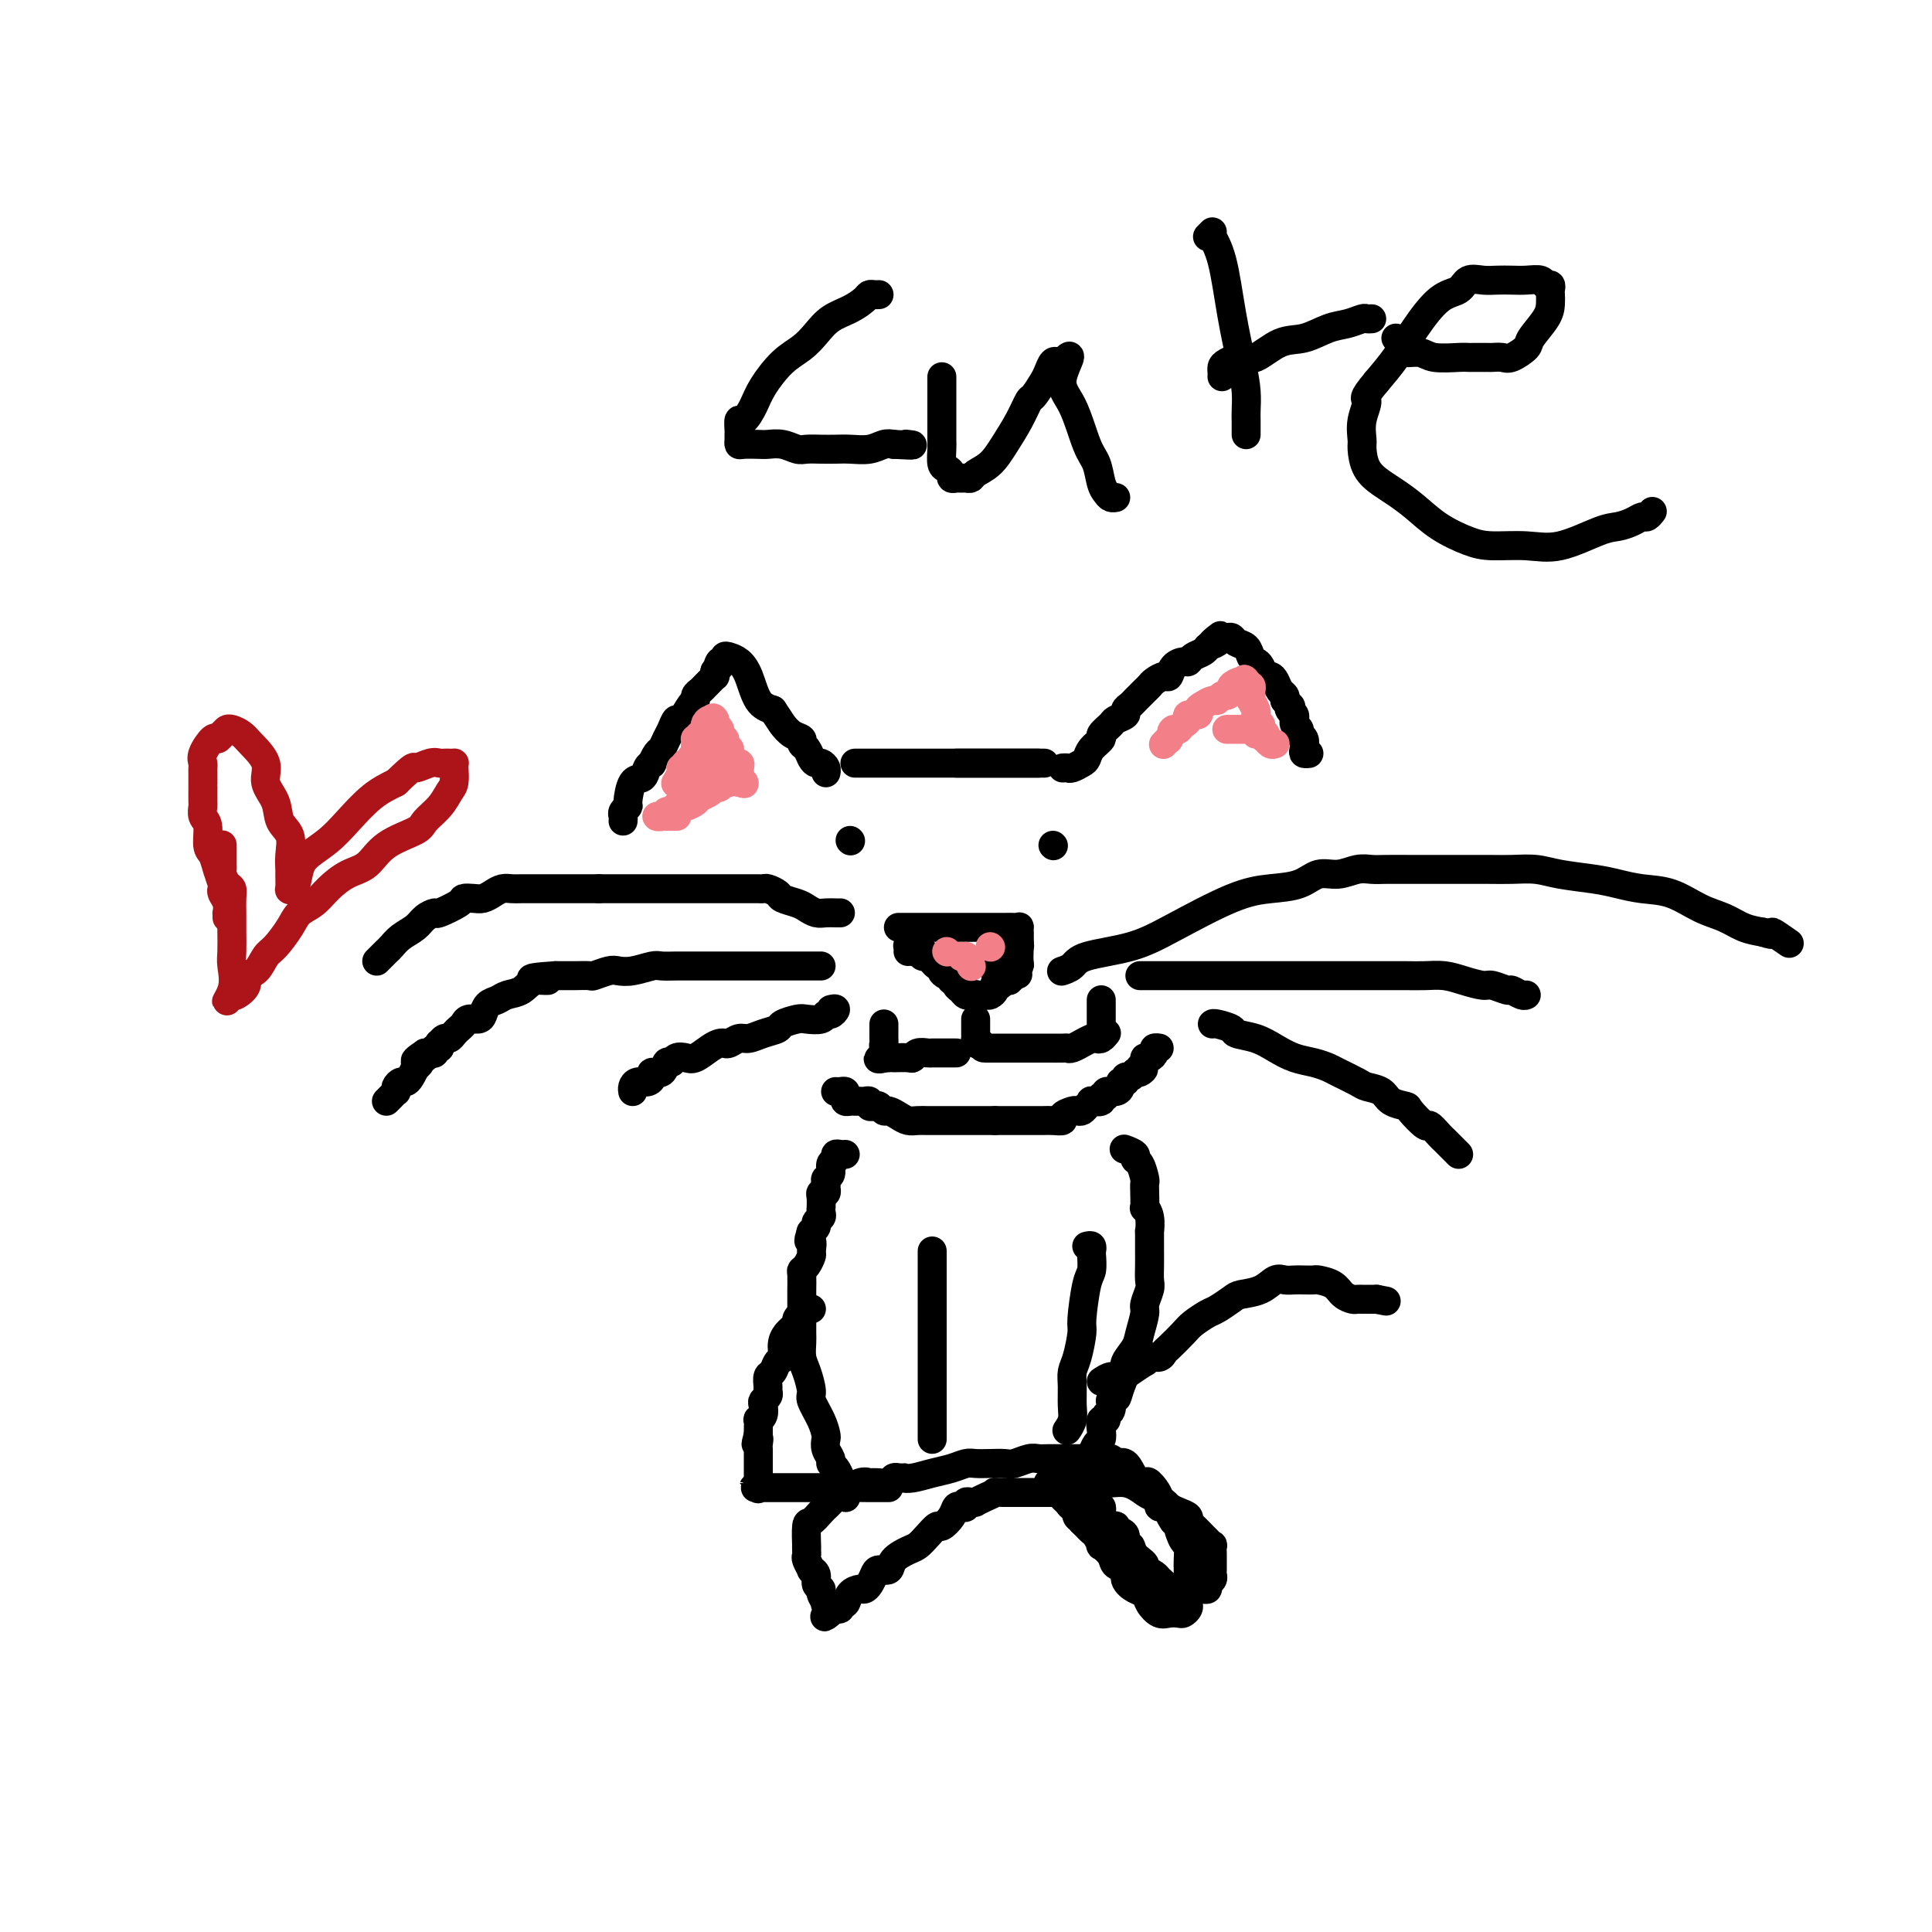 <svg viewBox='0 0 400 400' version='1.1' xmlns='http://www.w3.org/2000/svg' xmlns:xlink='http://www.w3.org/1999/xlink'><g fill='none' stroke='#000000' stroke-width='6' stroke-linecap='round' stroke-linejoin='round'><path d='M129,170c0.031,-0.340 0.063,-0.680 0,-1c-0.063,-0.320 -0.220,-0.620 0,-1c0.220,-0.380 0.818,-0.840 1,-1c0.182,-0.160 -0.052,-0.019 0,-1c0.052,-0.981 0.391,-3.084 1,-4c0.609,-0.916 1.487,-0.645 2,-1c0.513,-0.355 0.662,-1.337 1,-2c0.338,-0.663 0.864,-1.007 1,-1c0.136,0.007 -0.118,0.364 0,0c0.118,-0.364 0.609,-1.451 1,-2c0.391,-0.549 0.681,-0.561 1,-1c0.319,-0.439 0.666,-1.305 1,-2c0.334,-0.695 0.654,-1.219 1,-2c0.346,-0.781 0.719,-1.820 1,-2c0.281,-0.180 0.471,0.499 1,0c0.529,-0.499 1.399,-2.175 2,-3c0.601,-0.825 0.934,-0.798 1,-1c0.066,-0.202 -0.136,-0.632 0,-1c0.136,-0.368 0.611,-0.672 1,-1c0.389,-0.328 0.693,-0.679 1,-1c0.307,-0.321 0.618,-0.612 1,-1c0.382,-0.388 0.833,-0.874 1,-1c0.167,-0.126 0.048,0.107 0,0c-0.048,-0.107 -0.024,-0.553 0,-1'/><path d='M148,139c3.183,-4.957 1.640,-1.851 1,-1c-0.640,0.851 -0.376,-0.555 0,-1c0.376,-0.445 0.863,0.069 1,0c0.137,-0.069 -0.077,-0.723 0,-1c0.077,-0.277 0.446,-0.176 1,0c0.554,0.176 1.293,0.429 2,1c0.707,0.571 1.383,1.461 2,3c0.617,1.539 1.176,3.725 2,5c0.824,1.275 1.912,1.637 3,2'/><path d='M160,147c1.448,2.118 1.568,2.412 2,3c0.432,0.588 1.176,1.471 2,2c0.824,0.529 1.726,0.706 2,1c0.274,0.294 -0.082,0.705 0,1c0.082,0.295 0.600,0.474 1,1c0.400,0.526 0.682,1.398 1,2c0.318,0.602 0.674,0.932 1,1c0.326,0.068 0.624,-0.126 1,0c0.376,0.126 0.832,0.572 1,1c0.168,0.428 0.048,0.836 0,1c-0.048,0.164 -0.024,0.082 0,0'/><path d='M220,159c0.363,-0.025 0.726,-0.051 1,0c0.274,0.051 0.460,0.178 1,0c0.540,-0.178 1.435,-0.663 2,-1c0.565,-0.337 0.799,-0.528 1,-1c0.201,-0.472 0.367,-1.226 1,-2c0.633,-0.774 1.733,-1.569 2,-2c0.267,-0.431 -0.297,-0.497 0,-1c0.297,-0.503 1.456,-1.444 2,-2c0.544,-0.556 0.474,-0.726 1,-1c0.526,-0.274 1.646,-0.651 2,-1c0.354,-0.349 -0.060,-0.671 0,-1c0.060,-0.329 0.594,-0.666 1,-1c0.406,-0.334 0.685,-0.667 1,-1c0.315,-0.333 0.665,-0.668 1,-1c0.335,-0.332 0.653,-0.662 1,-1c0.347,-0.338 0.722,-0.686 1,-1c0.278,-0.314 0.459,-0.596 1,-1c0.541,-0.404 1.440,-0.931 2,-1c0.560,-0.069 0.779,0.318 1,0c0.221,-0.318 0.444,-1.342 1,-2c0.556,-0.658 1.445,-0.950 2,-1c0.555,-0.050 0.778,0.141 1,0c0.222,-0.141 0.444,-0.615 1,-1c0.556,-0.385 1.444,-0.681 2,-1c0.556,-0.319 0.778,-0.659 1,-1'/><path d='M250,134c4.820,-4.111 1.869,-1.887 1,-1c-0.869,0.887 0.343,0.437 1,0c0.657,-0.437 0.757,-0.861 1,-1c0.243,-0.139 0.628,0.008 1,0c0.372,-0.008 0.729,-0.171 1,0c0.271,0.171 0.454,0.674 1,1c0.546,0.326 1.456,0.473 2,1c0.544,0.527 0.723,1.433 1,2c0.277,0.567 0.652,0.795 1,1c0.348,0.205 0.671,0.387 1,1c0.329,0.613 0.666,1.656 1,2c0.334,0.344 0.664,-0.010 1,0c0.336,0.010 0.678,0.384 1,1c0.322,0.616 0.625,1.474 1,2c0.375,0.526 0.821,0.722 1,1c0.179,0.278 0.089,0.639 0,1'/><path d='M266,145c1.790,2.034 1.264,1.119 1,1c-0.264,-0.119 -0.268,0.560 0,1c0.268,0.440 0.808,0.643 1,1c0.192,0.357 0.036,0.869 0,1c-0.036,0.131 0.047,-0.121 0,0c-0.047,0.121 -0.222,0.613 0,1c0.222,0.387 0.843,0.668 1,1c0.157,0.332 -0.150,0.716 0,1c0.150,0.284 0.759,0.468 1,1c0.241,0.532 0.116,1.411 0,2c-0.116,0.589 -0.224,0.889 0,1c0.224,0.111 0.778,0.032 1,0c0.222,-0.032 0.111,-0.016 0,0'/><path d='M220,201c-0.195,0.063 -0.390,0.127 0,0c0.390,-0.127 1.365,-0.443 2,-1c0.635,-0.557 0.930,-1.354 3,-2c2.070,-0.646 5.915,-1.141 9,-2c3.085,-0.859 5.409,-2.080 9,-4c3.591,-1.920 8.448,-4.538 12,-6c3.552,-1.462 5.798,-1.769 8,-2c2.202,-0.231 4.361,-0.388 6,-1c1.639,-0.612 2.758,-1.681 4,-2c1.242,-0.319 2.606,0.111 4,0c1.394,-0.111 2.817,-0.762 4,-1c1.183,-0.238 2.126,-0.064 3,0c0.874,0.064 1.678,0.017 3,0c1.322,-0.017 3.160,-0.004 5,0c1.840,0.004 3.682,0.000 5,0c1.318,-0.000 2.114,0.003 4,0c1.886,-0.003 4.864,-0.012 7,0c2.136,0.012 3.431,0.044 5,0c1.569,-0.044 3.411,-0.166 5,0c1.589,0.166 2.923,0.620 5,1c2.077,0.380 4.897,0.686 7,1c2.103,0.314 3.490,0.636 5,1c1.510,0.364 3.145,0.770 5,1c1.855,0.230 3.931,0.285 6,1c2.069,0.715 4.132,2.088 6,3c1.868,0.912 3.541,1.361 5,2c1.459,0.639 2.702,1.468 4,2c1.298,0.532 2.649,0.766 4,1'/><path d='M365,193c3.214,1.119 1.750,-0.083 2,0c0.250,0.083 2.214,1.452 3,2c0.786,0.548 0.393,0.274 0,0'/><path d='M236,202c0.556,0.000 1.113,0.000 2,0c0.887,-0.000 2.105,-0.000 3,0c0.895,0.000 1.467,0.000 3,0c1.533,-0.000 4.026,-0.000 6,0c1.974,0.000 3.428,0.000 5,0c1.572,-0.000 3.263,-0.000 5,0c1.737,0.000 3.520,0.000 6,0c2.480,-0.000 5.657,-0.000 8,0c2.343,0.000 3.851,0.000 5,0c1.149,-0.000 1.938,-0.001 3,0c1.062,0.001 2.397,0.003 4,0c1.603,-0.003 3.473,-0.011 5,0c1.527,0.011 2.711,0.040 4,0c1.289,-0.040 2.682,-0.150 4,0c1.318,0.150 2.562,0.561 4,1c1.438,0.439 3.071,0.906 4,1c0.929,0.094 1.153,-0.185 2,0c0.847,0.185 2.318,0.834 3,1c0.682,0.166 0.574,-0.151 1,0c0.426,0.151 1.384,0.772 2,1c0.616,0.228 0.890,0.065 1,0c0.110,-0.065 0.055,-0.033 0,0'/><path d='M251,212c0.088,-0.088 0.175,-0.175 1,0c0.825,0.175 2.387,0.614 3,1c0.613,0.386 0.278,0.719 1,1c0.722,0.281 2.501,0.509 4,1c1.499,0.491 2.717,1.244 4,2c1.283,0.756 2.631,1.516 4,2c1.369,0.484 2.760,0.693 4,1c1.240,0.307 2.328,0.711 3,1c0.672,0.289 0.927,0.462 2,1c1.073,0.538 2.964,1.440 4,2c1.036,0.560 1.217,0.778 2,1c0.783,0.222 2.168,0.450 3,1c0.832,0.550 1.111,1.424 2,2c0.889,0.576 2.389,0.855 3,1c0.611,0.145 0.335,0.157 1,1c0.665,0.843 2.272,2.516 3,3c0.728,0.484 0.576,-0.221 1,0c0.424,0.221 1.424,1.369 2,2c0.576,0.631 0.729,0.744 1,1c0.271,0.256 0.660,0.656 1,1c0.340,0.344 0.630,0.631 1,1c0.370,0.369 0.820,0.820 1,1c0.180,0.180 0.090,0.090 0,0'/><path d='M174,189c-0.243,0.006 -0.487,0.013 -1,0c-0.513,-0.013 -1.297,-0.045 -2,0c-0.703,0.045 -1.325,0.167 -2,0c-0.675,-0.167 -1.403,-0.623 -2,-1c-0.597,-0.377 -1.063,-0.675 -2,-1c-0.937,-0.325 -2.345,-0.675 -3,-1c-0.655,-0.325 -0.557,-0.623 -1,-1c-0.443,-0.377 -1.428,-0.833 -2,-1c-0.572,-0.167 -0.730,-0.045 -1,0c-0.270,0.045 -0.653,0.012 -1,0c-0.347,-0.012 -0.659,-0.003 -1,0c-0.341,0.003 -0.711,0.001 -1,0c-0.289,-0.001 -0.496,-0.000 -1,0c-0.504,0.000 -1.306,0.000 -2,0c-0.694,-0.000 -1.282,-0.000 -2,0c-0.718,0.000 -1.567,0.000 -2,0c-0.433,-0.000 -0.450,-0.000 -1,0c-0.550,0.000 -1.635,0.000 -3,0c-1.365,-0.000 -3.011,-0.000 -4,0c-0.989,0.000 -1.320,0.000 -2,0c-0.680,-0.000 -1.708,-0.000 -3,0c-1.292,0.000 -2.848,0.000 -4,0c-1.152,-0.000 -1.901,-0.000 -3,0c-1.099,0.000 -2.550,0.000 -4,0'/><path d='M124,184c-5.877,0.000 -3.068,0.000 -3,0c0.068,-0.000 -2.604,-0.000 -4,0c-1.396,0.000 -1.515,0.000 -2,0c-0.485,-0.000 -1.337,-0.001 -2,0c-0.663,0.001 -1.136,0.003 -2,0c-0.864,-0.003 -2.118,-0.011 -3,0c-0.882,0.011 -1.391,0.042 -2,0c-0.609,-0.042 -1.320,-0.155 -2,0c-0.680,0.155 -1.331,0.579 -2,1c-0.669,0.421 -1.357,0.838 -2,1c-0.643,0.162 -1.243,0.067 -2,0c-0.757,-0.067 -1.673,-0.107 -2,0c-0.327,0.107 -0.064,0.360 -1,1c-0.936,0.640 -3.069,1.666 -4,2c-0.931,0.334 -0.659,-0.023 -1,0c-0.341,0.023 -1.296,0.426 -2,1c-0.704,0.574 -1.158,1.319 -2,2c-0.842,0.681 -2.072,1.296 -3,2c-0.928,0.704 -1.555,1.495 -2,2c-0.445,0.505 -0.707,0.723 -1,1c-0.293,0.277 -0.617,0.613 -1,1c-0.383,0.387 -0.824,0.825 -1,1c-0.176,0.175 -0.088,0.088 0,0'/><path d='M170,200c-0.326,-0.000 -0.653,-0.000 -1,0c-0.347,0.000 -0.716,0.000 -1,0c-0.284,-0.000 -0.484,-0.000 -1,0c-0.516,0.000 -1.350,0.000 -2,0c-0.650,-0.000 -1.117,-0.000 -2,0c-0.883,0.000 -2.182,0.000 -3,0c-0.818,-0.000 -1.156,-0.000 -2,0c-0.844,0.000 -2.194,0.000 -3,0c-0.806,-0.000 -1.068,-0.000 -2,0c-0.932,0.000 -2.533,0.000 -4,0c-1.467,-0.000 -2.800,-0.001 -4,0c-1.200,0.001 -2.267,0.004 -3,0c-0.733,-0.004 -1.131,-0.015 -2,0c-0.869,0.015 -2.209,0.056 -3,0c-0.791,-0.056 -1.032,-0.207 -2,0c-0.968,0.207 -2.663,0.774 -4,1c-1.337,0.226 -2.315,0.113 -3,0c-0.685,-0.113 -1.075,-0.226 -2,0c-0.925,0.226 -2.383,0.793 -3,1c-0.617,0.207 -0.392,0.056 -1,0c-0.608,-0.056 -2.048,-0.015 -3,0c-0.952,0.015 -1.415,0.004 -2,0c-0.585,-0.004 -1.293,-0.002 -2,0'/><path d='M115,202c-8.878,0.565 -3.572,0.978 -2,1c1.572,0.022 -0.591,-0.346 -2,0c-1.409,0.346 -2.066,1.406 -3,2c-0.934,0.594 -2.147,0.724 -3,1c-0.853,0.276 -1.346,0.700 -2,1c-0.654,0.300 -1.471,0.476 -2,1c-0.529,0.524 -0.772,1.397 -1,2c-0.228,0.603 -0.442,0.935 -1,1c-0.558,0.065 -1.459,-0.136 -2,0c-0.541,0.136 -0.722,0.610 -1,1c-0.278,0.390 -0.653,0.697 -1,1c-0.347,0.303 -0.668,0.602 -1,1c-0.332,0.398 -0.676,0.895 -1,1c-0.324,0.105 -0.627,-0.183 -1,0c-0.373,0.183 -0.817,0.837 -1,1c-0.183,0.163 -0.104,-0.167 0,0c0.104,0.167 0.235,0.829 0,1c-0.235,0.171 -0.836,-0.150 -1,0c-0.164,0.150 0.110,0.771 0,1c-0.110,0.229 -0.603,0.065 -1,0c-0.397,-0.065 -0.699,-0.033 -1,0'/><path d='M88,218c-4.112,2.713 -0.891,1.496 0,1c0.891,-0.496 -0.549,-0.270 -1,0c-0.451,0.270 0.086,0.584 0,1c-0.086,0.416 -0.796,0.934 -1,1c-0.204,0.066 0.099,-0.319 0,0c-0.099,0.319 -0.601,1.343 -1,2c-0.399,0.657 -0.695,0.946 -1,1c-0.305,0.054 -0.621,-0.126 -1,0c-0.379,0.126 -0.823,0.559 -1,1c-0.177,0.441 -0.086,0.889 0,1c0.086,0.111 0.167,-0.115 0,0c-0.167,0.115 -0.584,0.569 -1,1c-0.416,0.431 -0.833,0.837 -1,1c-0.167,0.163 -0.083,0.081 0,0'/><path d='M172,209c0.508,-0.121 1.016,-0.243 1,0c-0.016,0.243 -0.555,0.849 -1,1c-0.445,0.151 -0.796,-0.153 -1,0c-0.204,0.153 -0.263,0.762 -1,1c-0.737,0.238 -2.154,0.105 -3,0c-0.846,-0.105 -1.122,-0.182 -2,0c-0.878,0.182 -2.356,0.622 -3,1c-0.644,0.378 -0.452,0.693 -1,1c-0.548,0.307 -1.835,0.604 -3,1c-1.165,0.396 -2.210,0.890 -3,1c-0.790,0.110 -1.327,-0.165 -2,0c-0.673,0.165 -1.482,0.770 -2,1c-0.518,0.230 -0.743,0.086 -1,0c-0.257,-0.086 -0.545,-0.115 -1,0c-0.455,0.115 -1.077,0.375 -2,1c-0.923,0.625 -2.145,1.615 -3,2c-0.855,0.385 -1.341,0.163 -2,0c-0.659,-0.163 -1.491,-0.269 -2,0c-0.509,0.269 -0.696,0.912 -1,1c-0.304,0.088 -0.724,-0.379 -1,0c-0.276,0.379 -0.406,1.603 -1,2c-0.594,0.397 -1.651,-0.035 -2,0c-0.349,0.035 0.012,0.535 0,1c-0.012,0.465 -0.395,0.895 -1,1c-0.605,0.105 -1.430,-0.116 -2,0c-0.570,0.116 -0.884,0.570 -1,1c-0.116,0.430 -0.033,0.837 0,1c0.033,0.163 0.017,0.081 0,0'/><path d='M186,192c0.331,-0.000 0.662,-0.000 1,0c0.338,0.000 0.683,0.000 1,0c0.317,-0.000 0.605,-0.000 1,0c0.395,0.000 0.897,0.000 2,0c1.103,-0.000 2.805,-0.000 4,0c1.195,0.000 1.881,0.000 3,0c1.119,-0.000 2.671,-0.000 4,0c1.329,0.000 2.437,0.000 3,0c0.563,-0.000 0.582,-0.001 1,0c0.418,0.001 1.236,0.004 2,0c0.764,-0.004 1.473,-0.016 2,0c0.527,0.016 0.873,0.060 1,0c0.127,-0.060 0.034,-0.223 0,0c-0.034,0.223 -0.009,0.833 0,1c0.009,0.167 0.002,-0.109 0,0c-0.002,0.109 -0.001,0.603 0,1c0.001,0.397 0.000,0.699 0,1'/><path d='M211,195c0.064,0.708 0.223,0.977 0,1c-0.223,0.023 -0.830,-0.201 -1,0c-0.170,0.201 0.095,0.827 0,1c-0.095,0.173 -0.551,-0.108 -1,0c-0.449,0.108 -0.891,0.603 -1,1c-0.109,0.397 0.114,0.695 0,1c-0.114,0.305 -0.567,0.618 -1,1c-0.433,0.382 -0.847,0.834 -1,1c-0.153,0.166 -0.044,0.048 0,0c0.044,-0.048 0.022,-0.024 0,0'/><path d='M188,197c0.024,-0.392 0.049,-0.784 0,-1c-0.049,-0.216 -0.171,-0.255 0,0c0.171,0.255 0.633,0.804 1,1c0.367,0.196 0.637,0.037 1,0c0.363,-0.037 0.819,0.047 1,0c0.181,-0.047 0.086,-0.224 0,0c-0.086,0.224 -0.164,0.848 0,1c0.164,0.152 0.569,-0.169 1,0c0.431,0.169 0.889,0.829 1,1c0.111,0.171 -0.124,-0.146 0,0c0.124,0.146 0.607,0.756 1,1c0.393,0.244 0.697,0.122 1,0'/><path d='M195,200c1.038,0.631 0.134,0.709 0,1c-0.134,0.291 0.504,0.795 1,1c0.496,0.205 0.850,0.110 1,0c0.150,-0.110 0.096,-0.237 0,0c-0.096,0.237 -0.233,0.838 0,1c0.233,0.162 0.837,-0.114 1,0c0.163,0.114 -0.114,0.619 0,1c0.114,0.381 0.618,0.638 1,1c0.382,0.362 0.641,0.828 1,1c0.359,0.172 0.817,0.049 1,0c0.183,-0.049 0.092,-0.025 0,0'/><path d='M201,206c1.167,0.928 1.086,0.250 1,0c-0.086,-0.250 -0.177,-0.070 0,0c0.177,0.070 0.622,0.029 1,0c0.378,-0.029 0.689,-0.047 1,0c0.311,0.047 0.622,0.157 1,0c0.378,-0.157 0.822,-0.582 1,-1c0.178,-0.418 0.090,-0.829 0,-1c-0.090,-0.171 -0.183,-0.102 0,0c0.183,0.102 0.640,0.237 1,0c0.360,-0.237 0.622,-0.847 1,-1c0.378,-0.153 0.871,0.151 1,0c0.129,-0.151 -0.106,-0.757 0,-1c0.106,-0.243 0.553,-0.121 1,0'/><path d='M210,202c1.409,-0.572 0.430,-0.003 0,0c-0.430,0.003 -0.311,-0.560 0,-1c0.311,-0.440 0.815,-0.758 1,-1c0.185,-0.242 0.049,-0.407 0,-1c-0.049,-0.593 -0.013,-1.612 0,-2c0.013,-0.388 0.004,-0.145 0,0c-0.004,0.145 -0.001,0.193 0,0c0.001,-0.193 0.000,-0.626 0,-1c-0.000,-0.374 -0.000,-0.688 0,-1c0.000,-0.312 0.000,-0.623 0,-1c-0.000,-0.377 -0.000,-0.822 0,-1c0.000,-0.178 0.000,-0.089 0,0'/><path d='M198,158c0.374,0.000 0.748,0.000 1,0c0.252,0.000 0.382,0.000 1,0c0.618,0.000 1.725,0.000 2,0c0.275,0.000 -0.281,0.000 0,0c0.281,0.000 1.399,0.000 2,0c0.601,0.000 0.686,0.000 1,0c0.314,0.000 0.858,0.000 1,0c0.142,0.000 -0.117,0.000 0,0c0.117,0.000 0.609,0.000 1,0c0.391,0.000 0.682,0.000 1,0c0.318,-0.000 0.663,0.000 1,0c0.337,0.000 0.668,0.000 1,0c0.332,0.000 0.667,0.000 1,0c0.333,0.000 0.664,0.000 1,0c0.336,0.000 0.679,0.000 1,0c0.321,0.000 0.622,-0.000 1,0c0.378,0.000 0.832,0.000 1,0c0.168,0.000 0.048,-0.000 0,0c-0.048,0.000 -0.024,0.000 0,0'/><path d='M215,158c2.596,0.000 0.587,0.000 -1,0c-1.587,0.000 -2.750,0.000 -4,0c-1.250,0.000 -2.585,0.000 -4,0c-1.415,0.000 -2.911,0.000 -4,0c-1.089,0.000 -1.772,0.000 -3,0c-1.228,0.000 -3.000,0.000 -4,0c-1.000,0.000 -1.226,0.000 -2,0c-0.774,0.000 -2.094,0.000 -3,0c-0.906,0.000 -1.397,0.000 -2,0c-0.603,-0.000 -1.317,0.000 -2,0c-0.683,0.000 -1.336,0.000 -2,0c-0.664,0.000 -1.341,0.000 -2,0c-0.659,0.000 -1.300,0.000 -2,0c-0.700,0.000 -1.458,0.000 -2,0c-0.542,0.000 -0.869,-0.000 -1,0c-0.131,0.000 -0.065,0.000 0,0'/><path d='M176,174c0.000,0.000 0.100,0.100 0.1,0.1'/><path d='M218,175c0.000,0.000 0.100,0.100 0.1,0.1'/><path d='M173,226c0.311,0.022 0.622,0.044 1,0c0.378,-0.044 0.822,-0.155 1,0c0.178,0.155 0.089,0.577 0,1c-0.089,0.423 -0.179,0.846 0,1c0.179,0.154 0.626,0.040 1,0c0.374,-0.040 0.674,-0.007 1,0c0.326,0.007 0.679,-0.012 1,0c0.321,0.012 0.611,0.055 1,0c0.389,-0.055 0.878,-0.207 1,0c0.122,0.207 -0.123,0.773 0,1c0.123,0.227 0.613,0.116 1,0c0.387,-0.116 0.670,-0.238 1,0c0.330,0.238 0.707,0.834 1,1c0.293,0.166 0.502,-0.099 1,0c0.498,0.099 1.285,0.562 2,1c0.715,0.438 1.356,0.849 2,1c0.644,0.151 1.289,0.040 2,0c0.711,-0.040 1.486,-0.011 2,0c0.514,0.011 0.767,0.003 1,0c0.233,-0.003 0.447,-0.001 1,0c0.553,0.001 1.444,0.000 2,0c0.556,-0.000 0.777,-0.000 1,0c0.223,0.000 0.448,0.000 1,0c0.552,-0.000 1.430,-0.000 2,0c0.570,0.000 0.832,0.000 1,0c0.168,-0.000 0.241,-0.000 1,0c0.759,0.000 2.204,0.000 3,0c0.796,-0.000 0.942,-0.000 1,0c0.058,0.000 0.029,0.000 0,0'/><path d='M206,232c2.958,0.000 1.352,0.000 1,0c-0.352,-0.000 0.549,-0.000 1,0c0.451,0.000 0.453,0.000 1,0c0.547,-0.000 1.638,-0.000 2,0c0.362,0.000 -0.006,0.000 0,0c0.006,-0.000 0.385,-0.000 1,0c0.615,0.000 1.465,0.001 2,0c0.535,-0.001 0.754,-0.003 1,0c0.246,0.003 0.517,0.011 1,0c0.483,-0.011 1.176,-0.042 2,0c0.824,0.042 1.779,0.156 2,0c0.221,-0.156 -0.292,-0.580 0,-1c0.292,-0.420 1.389,-0.834 2,-1c0.611,-0.166 0.736,-0.083 1,0c0.264,0.083 0.667,0.167 1,0c0.333,-0.167 0.596,-0.585 1,-1c0.404,-0.415 0.950,-0.828 1,-1c0.050,-0.172 -0.395,-0.103 0,0c0.395,0.103 1.629,0.238 2,0c0.371,-0.238 -0.121,-0.851 0,-1c0.121,-0.149 0.854,0.166 1,0c0.146,-0.166 -0.297,-0.814 0,-1c0.297,-0.186 1.333,0.090 2,0c0.667,-0.090 0.966,-0.545 1,-1c0.034,-0.455 -0.198,-0.909 0,-1c0.198,-0.091 0.826,0.182 1,0c0.174,-0.182 -0.107,-0.818 0,-1c0.107,-0.182 0.602,0.091 1,0c0.398,-0.091 0.699,-0.545 1,-1'/><path d='M235,222c2.874,-1.498 1.557,-0.243 1,0c-0.557,0.243 -0.356,-0.526 0,-1c0.356,-0.474 0.865,-0.653 1,-1c0.135,-0.347 -0.104,-0.864 0,-1c0.104,-0.136 0.550,0.107 1,0c0.450,-0.107 0.904,-0.565 1,-1c0.096,-0.435 -0.167,-0.848 0,-1c0.167,-0.152 0.762,-0.043 1,0c0.238,0.043 0.119,0.022 0,0'/></g>
<g fill='none' stroke='#F37F89' stroke-width='6' stroke-linecap='round' stroke-linejoin='round'><path d='M201,200c0.000,0.000 0.100,0.100 0.1,0.1'/><path d='M200,198c0.000,0.000 0.100,0.100 0.1,0.1'/><path d='M205,196c0.000,0.000 0.100,0.100 0.1,0.1'/><path d='M196,197c0.000,0.000 0.100,0.100 0.1,0.1'/><path d='M199,198c0.000,0.000 0.100,0.100 0.1,0.1'/><path d='M264,154c-0.312,0.120 -0.623,0.240 -1,0c-0.377,-0.240 -0.818,-0.839 -1,-1c-0.182,-0.161 -0.105,0.116 0,0c0.105,-0.116 0.238,-0.623 0,-1c-0.238,-0.377 -0.848,-0.622 -1,-1c-0.152,-0.378 0.155,-0.889 0,-1c-0.155,-0.111 -0.773,0.179 -1,0c-0.227,-0.179 -0.065,-0.826 0,-1c0.065,-0.174 0.031,0.126 0,0c-0.031,-0.126 -0.061,-0.678 0,-1c0.061,-0.322 0.212,-0.415 0,-1c-0.212,-0.585 -0.788,-1.663 -1,-2c-0.212,-0.337 -0.060,0.067 0,0c0.060,-0.067 0.026,-0.606 0,-1c-0.026,-0.394 -0.046,-0.645 0,-1c0.046,-0.355 0.156,-0.816 0,-1c-0.156,-0.184 -0.578,-0.092 -1,0'/><path d='M258,142c-0.901,-2.070 -0.153,-1.244 0,-1c0.153,0.244 -0.287,-0.093 -1,0c-0.713,0.093 -1.697,0.617 -2,1c-0.303,0.383 0.074,0.623 0,1c-0.074,0.377 -0.601,0.889 -1,1c-0.399,0.111 -0.672,-0.178 -1,0c-0.328,0.178 -0.713,0.822 -1,1c-0.287,0.178 -0.477,-0.111 -1,0c-0.523,0.111 -1.379,0.621 -2,1c-0.621,0.379 -1.006,0.626 -1,1c0.006,0.374 0.405,0.874 0,1c-0.405,0.126 -1.614,-0.121 -2,0c-0.386,0.121 0.050,0.609 0,1c-0.050,0.391 -0.586,0.683 -1,1c-0.414,0.317 -0.707,0.658 -1,1'/><path d='M244,151c-2.327,1.267 -1.146,-0.067 -1,0c0.146,0.067 -0.744,1.533 -1,2c-0.256,0.467 0.124,-0.067 0,0c-0.124,0.067 -0.750,0.733 -1,1c-0.250,0.267 -0.125,0.133 0,0'/><path d='M260,152c0.089,-0.423 0.179,-0.845 0,-1c-0.179,-0.155 -0.626,-0.041 -1,0c-0.374,0.041 -0.673,0.011 -1,0c-0.327,-0.011 -0.680,-0.003 -1,0c-0.320,0.003 -0.608,0.001 -1,0c-0.392,-0.001 -0.889,-0.000 -1,0c-0.111,0.000 0.162,0.000 0,0c-0.162,-0.000 -0.761,-0.000 -1,0c-0.239,0.000 -0.120,0.000 0,0'/><path d='M145,159c-0.119,-0.406 -0.238,-0.812 0,-1c0.238,-0.188 0.835,-0.159 1,0c0.165,0.159 -0.100,0.449 0,0c0.100,-0.449 0.566,-1.638 1,-2c0.434,-0.362 0.837,0.102 1,0c0.163,-0.102 0.085,-0.771 0,-1c-0.085,-0.229 -0.178,-0.020 0,0c0.178,0.020 0.626,-0.150 1,0c0.374,0.150 0.675,0.621 1,1c0.325,0.379 0.675,0.666 1,1c0.325,0.334 0.627,0.717 1,1c0.373,0.283 0.818,0.468 1,1c0.182,0.532 0.100,1.411 0,2c-0.100,0.589 -0.219,0.889 0,1c0.219,0.111 0.777,0.032 1,0c0.223,-0.032 0.112,-0.016 0,0'/><path d='M154,162c0.393,0.766 -0.625,-0.321 -1,-1c-0.375,-0.679 -0.108,-0.952 0,-1c0.108,-0.048 0.057,0.128 0,0c-0.057,-0.128 -0.121,-0.559 0,-1c0.121,-0.441 0.426,-0.893 0,-1c-0.426,-0.107 -1.582,0.130 -2,0c-0.418,-0.130 -0.098,-0.626 0,-1c0.098,-0.374 -0.025,-0.626 0,-1c0.025,-0.374 0.199,-0.871 0,-1c-0.199,-0.129 -0.771,0.110 -1,0c-0.229,-0.110 -0.114,-0.568 0,-1c0.114,-0.432 0.228,-0.836 0,-1c-0.228,-0.164 -0.797,-0.086 -1,0c-0.203,0.086 -0.041,0.181 0,0c0.041,-0.181 -0.041,-0.636 0,-1c0.041,-0.364 0.203,-0.636 0,-1c-0.203,-0.364 -0.772,-0.818 -1,-1c-0.228,-0.182 -0.114,-0.091 0,0'/><path d='M148,150c-0.885,-2.070 -0.096,-1.246 0,-1c0.096,0.246 -0.500,-0.088 -1,0c-0.500,0.088 -0.905,0.597 -1,1c-0.095,0.403 0.118,0.699 0,1c-0.118,0.301 -0.568,0.605 -1,1c-0.432,0.395 -0.847,0.879 -1,1c-0.153,0.121 -0.045,-0.123 0,0c0.045,0.123 0.027,0.611 0,1c-0.027,0.389 -0.062,0.679 0,1c0.062,0.321 0.223,0.674 0,1c-0.223,0.326 -0.829,0.626 -1,1c-0.171,0.374 0.094,0.821 0,1c-0.094,0.179 -0.547,0.089 -1,0'/><path d='M142,158c-1.171,1.435 -1.097,1.024 -1,1c0.097,-0.024 0.219,0.340 0,1c-0.219,0.660 -0.777,1.617 -1,2c-0.223,0.383 -0.112,0.191 0,0'/><path d='M140,162c-0.132,0.619 0.539,0.166 1,0c0.461,-0.166 0.714,-0.044 1,0c0.286,0.044 0.605,0.012 1,0c0.395,-0.012 0.865,-0.003 1,0c0.135,0.003 -0.066,0.001 0,0c0.066,-0.001 0.398,-0.000 1,0c0.602,0.000 1.472,0.000 2,0c0.528,-0.000 0.713,-0.001 1,0c0.287,0.001 0.677,0.004 1,0c0.323,-0.004 0.580,-0.015 1,0c0.420,0.015 1.003,0.056 1,0c-0.003,-0.056 -0.591,-0.208 -1,0c-0.409,0.208 -0.637,0.777 -1,1c-0.363,0.223 -0.860,0.101 -1,0c-0.140,-0.101 0.078,-0.181 0,0c-0.078,0.181 -0.451,0.623 -1,1c-0.549,0.377 -1.275,0.688 -2,1'/><path d='M145,165c-0.890,0.630 -0.616,0.704 -1,1c-0.384,0.296 -1.426,0.816 -2,1c-0.574,0.184 -0.679,0.034 -1,0c-0.321,-0.034 -0.859,0.047 -1,0c-0.141,-0.047 0.115,-0.223 0,0c-0.115,0.223 -0.600,0.844 -1,1c-0.400,0.156 -0.716,-0.154 -1,0c-0.284,0.154 -0.535,0.773 -1,1c-0.465,0.227 -1.145,0.061 -1,0c0.145,-0.061 1.116,-0.016 2,0c0.884,0.016 1.681,0.005 2,0c0.319,-0.005 0.159,-0.002 0,0'/></g>
<g fill='none' stroke='#000000' stroke-width='6' stroke-linecap='round' stroke-linejoin='round'><path d='M202,211c-0.000,0.304 -0.000,0.607 0,1c0.000,0.393 0.000,0.875 0,1c-0.000,0.125 -0.001,-0.106 0,0c0.001,0.106 0.003,0.551 0,1c-0.003,0.449 -0.011,0.904 0,1c0.011,0.096 0.041,-0.166 0,0c-0.041,0.166 -0.155,0.762 0,1c0.155,0.238 0.577,0.119 1,0'/><path d='M203,216c0.299,1.000 0.545,1.000 1,1c0.455,-0.000 1.118,-0.000 2,0c0.882,0.000 1.984,0.000 3,0c1.016,-0.000 1.946,-0.000 3,0c1.054,0.000 2.231,0.001 3,0c0.769,-0.001 1.128,-0.004 2,0c0.872,0.004 2.256,0.016 3,0c0.744,-0.016 0.847,-0.061 1,0c0.153,0.061 0.356,0.226 1,0c0.644,-0.226 1.731,-0.844 2,-1c0.269,-0.156 -0.278,0.151 0,0c0.278,-0.151 1.381,-0.759 2,-1c0.619,-0.241 0.754,-0.116 1,0c0.246,0.116 0.605,0.224 1,0c0.395,-0.224 0.827,-0.778 1,-1c0.173,-0.222 0.086,-0.111 0,0'/><path d='M198,218c-0.325,0.000 -0.649,0.000 -1,0c-0.351,-0.000 -0.728,-0.001 -1,0c-0.272,0.001 -0.441,0.004 -1,0c-0.559,-0.004 -1.510,-0.015 -2,0c-0.490,0.015 -0.520,0.057 -1,0c-0.480,-0.057 -1.411,-0.211 -2,0c-0.589,0.211 -0.837,0.789 -1,1c-0.163,0.211 -0.243,0.057 -1,0c-0.757,-0.057 -2.193,-0.015 -3,0c-0.807,0.015 -0.987,0.004 -1,0c-0.013,-0.004 0.139,-0.001 0,0c-0.139,0.001 -0.570,0.001 -1,0'/><path d='M183,219c-2.321,0.263 -0.622,0.421 0,0c0.622,-0.421 0.167,-1.422 0,-2c-0.167,-0.578 -0.045,-0.733 0,-1c0.045,-0.267 0.012,-0.646 0,-1c-0.012,-0.354 -0.003,-0.682 0,-1c0.003,-0.318 0.001,-0.624 0,-1c-0.001,-0.376 -0.000,-0.822 0,-1c0.000,-0.178 0.000,-0.089 0,0'/><path d='M228,207c0.000,0.331 0.000,0.662 0,1c0.000,0.338 0.000,0.682 0,1c0.000,0.318 -0.000,0.610 0,1c0.000,0.390 -0.000,0.879 0,1c0.000,0.121 0.000,-0.125 0,0c-0.000,0.125 0.000,0.621 0,1c0.000,0.379 0.000,0.640 0,1c0.000,0.360 0.000,0.817 0,1c-0.000,0.183 0.000,0.091 0,0'/><path d='M175,239c-0.301,0.026 -0.601,0.052 -1,0c-0.399,-0.052 -0.895,-0.183 -1,0c-0.105,0.183 0.182,0.679 0,1c-0.182,0.321 -0.833,0.468 -1,1c-0.167,0.532 0.151,1.448 0,2c-0.151,0.552 -0.772,0.740 -1,1c-0.228,0.260 -0.065,0.591 0,1c0.065,0.409 0.032,0.896 0,1c-0.032,0.104 -0.061,-0.175 0,0c0.061,0.175 0.213,0.802 0,1c-0.213,0.198 -0.789,-0.035 -1,0c-0.211,0.035 -0.055,0.338 0,1c0.055,0.662 0.011,1.683 0,2c-0.011,0.317 0.012,-0.070 0,0c-0.012,0.070 -0.060,0.597 0,1c0.060,0.403 0.226,0.683 0,1c-0.226,0.317 -0.844,0.673 -1,1c-0.156,0.327 0.150,0.627 0,1c-0.150,0.373 -0.757,0.821 -1,1c-0.243,0.179 -0.121,0.090 0,0'/><path d='M168,255c-1.080,2.815 -0.279,1.854 0,2c0.279,0.146 0.036,1.399 0,2c-0.036,0.601 0.134,0.550 0,1c-0.134,0.450 -0.572,1.401 -1,2c-0.428,0.599 -0.847,0.846 -1,1c-0.153,0.154 -0.041,0.216 0,1c0.041,0.784 0.011,2.290 0,3c-0.011,0.710 -0.003,0.623 0,1c0.003,0.377 0.001,1.217 0,2c-0.001,0.783 -0.000,1.507 0,2c0.000,0.493 -0.001,0.754 0,1c0.001,0.246 0.003,0.476 0,1c-0.003,0.524 -0.011,1.342 0,2c0.011,0.658 0.040,1.158 0,2c-0.040,0.842 -0.148,2.028 0,3c0.148,0.972 0.551,1.732 1,3c0.449,1.268 0.944,3.046 1,4c0.056,0.954 -0.326,1.084 0,2c0.326,0.916 1.359,2.616 2,4c0.641,1.384 0.889,2.451 1,3c0.111,0.549 0.085,0.580 0,1c-0.085,0.420 -0.229,1.230 0,2c0.229,0.770 0.832,1.501 1,2c0.168,0.499 -0.100,0.767 0,1c0.100,0.233 0.566,0.430 1,1c0.434,0.570 0.834,1.512 1,2c0.166,0.488 0.096,0.523 0,1c-0.096,0.477 -0.218,1.398 0,2c0.218,0.602 0.777,0.886 1,1c0.223,0.114 0.112,0.057 0,0'/><path d='M233,238c-0.232,-0.085 -0.465,-0.170 0,0c0.465,0.170 1.627,0.594 2,1c0.373,0.406 -0.044,0.793 0,1c0.044,0.207 0.548,0.235 1,1c0.452,0.765 0.852,2.267 1,3c0.148,0.733 0.043,0.698 0,1c-0.043,0.302 -0.026,0.940 0,2c0.026,1.060 0.059,2.540 0,3c-0.059,0.460 -0.212,-0.100 0,0c0.212,0.100 0.789,0.862 1,2c0.211,1.138 0.057,2.653 0,3c-0.057,0.347 -0.015,-0.475 0,0c0.015,0.475 0.005,2.248 0,3c-0.005,0.752 -0.005,0.485 0,1c0.005,0.515 0.016,1.813 0,3c-0.016,1.187 -0.060,2.264 0,3c0.060,0.736 0.225,1.130 0,2c-0.225,0.870 -0.838,2.215 -1,3c-0.162,0.785 0.129,1.011 0,2c-0.129,0.989 -0.678,2.743 -1,4c-0.322,1.257 -0.416,2.017 -1,3c-0.584,0.983 -1.657,2.188 -2,3c-0.343,0.812 0.045,1.232 0,2c-0.045,0.768 -0.522,1.884 -1,3'/><path d='M232,287c-1.095,3.788 -0.833,2.257 -1,2c-0.167,-0.257 -0.762,0.758 -1,1c-0.238,0.242 -0.120,-0.291 0,0c0.120,0.291 0.242,1.404 0,2c-0.242,0.596 -0.849,0.674 -1,1c-0.151,0.326 0.153,0.898 0,1c-0.153,0.102 -0.762,-0.267 -1,0c-0.238,0.267 -0.105,1.170 0,2c0.105,0.830 0.182,1.585 0,2c-0.182,0.415 -0.623,0.489 -1,1c-0.377,0.511 -0.689,1.461 -1,2c-0.311,0.539 -0.619,0.669 -1,1c-0.381,0.331 -0.834,0.862 -1,1c-0.166,0.138 -0.044,-0.118 0,0c0.044,0.118 0.012,0.609 0,1c-0.012,0.391 -0.003,0.683 0,1c0.003,0.317 0.002,0.658 0,1'/><path d='M224,306c-0.840,2.871 1.059,0.548 2,0c0.941,-0.548 0.925,0.679 2,1c1.075,0.321 3.243,-0.265 5,0c1.757,0.265 3.103,1.380 4,2c0.897,0.620 1.344,0.743 2,1c0.656,0.257 1.520,0.646 2,1c0.480,0.354 0.575,0.671 1,1c0.425,0.329 1.178,0.669 2,1c0.822,0.331 1.711,0.652 2,1c0.289,0.348 -0.024,0.725 0,1c0.024,0.275 0.385,0.450 1,1c0.615,0.550 1.485,1.475 2,2c0.515,0.525 0.674,0.650 1,1c0.326,0.350 0.820,0.924 1,1c0.180,0.076 0.048,-0.344 0,0c-0.048,0.344 -0.012,1.454 0,2c0.012,0.546 -0.001,0.527 0,1c0.001,0.473 0.015,1.437 0,2c-0.015,0.563 -0.060,0.725 0,1c0.060,0.275 0.224,0.662 0,1c-0.224,0.338 -0.838,0.627 -1,1c-0.162,0.373 0.127,0.832 0,1c-0.127,0.168 -0.672,0.046 -1,0c-0.328,-0.046 -0.441,-0.015 -1,0c-0.559,0.015 -1.565,0.015 -2,0c-0.435,-0.015 -0.301,-0.046 -1,0c-0.699,0.046 -2.232,0.167 -3,0c-0.768,-0.167 -0.773,-0.622 -1,-1c-0.227,-0.378 -0.677,-0.679 -1,-1c-0.323,-0.321 -0.521,-0.663 -1,-1c-0.479,-0.337 -1.240,-0.668 -2,-1'/><path d='M237,325c-1.901,-0.759 -0.155,-0.655 0,-1c0.155,-0.345 -1.282,-1.139 -2,-2c-0.718,-0.861 -0.718,-1.790 -1,-2c-0.282,-0.210 -0.845,0.297 -1,0c-0.155,-0.297 0.099,-1.399 0,-2c-0.099,-0.601 -0.551,-0.700 -1,-1c-0.449,-0.300 -0.895,-0.801 -1,-1c-0.105,-0.199 0.129,-0.094 0,0c-0.129,0.094 -0.622,0.179 -1,0c-0.378,-0.179 -0.640,-0.623 -1,-1c-0.360,-0.377 -0.819,-0.688 -1,-1c-0.181,-0.312 -0.086,-0.623 0,-1c0.086,-0.377 0.163,-0.818 0,-1c-0.163,-0.182 -0.564,-0.105 -1,0c-0.436,0.105 -0.905,0.239 -1,0c-0.095,-0.239 0.185,-0.852 0,-1c-0.185,-0.148 -0.834,0.170 -1,0c-0.166,-0.170 0.151,-0.829 0,-1c-0.151,-0.171 -0.772,0.146 -1,0c-0.228,-0.146 -0.065,-0.756 0,-1c0.065,-0.244 0.033,-0.122 0,0'/><path d='M224,309c-2.187,-2.475 -1.153,-0.663 -1,0c0.153,0.663 -0.574,0.178 -1,0c-0.426,-0.178 -0.551,-0.048 -1,0c-0.449,0.048 -1.223,0.013 -2,0c-0.777,-0.013 -1.556,-0.003 -2,0c-0.444,0.003 -0.553,0.001 -1,0c-0.447,-0.001 -1.233,-0.000 -2,0c-0.767,0.000 -1.515,0.000 -2,0c-0.485,-0.000 -0.707,-0.000 -1,0c-0.293,0.000 -0.656,0.000 -1,0c-0.344,-0.000 -0.670,-0.000 -1,0c-0.330,0.000 -0.665,0.000 -1,0'/><path d='M208,309c-2.840,-0.044 -1.941,-0.155 -2,0c-0.059,0.155 -1.078,0.577 -2,1c-0.922,0.423 -1.749,0.849 -2,1c-0.251,0.151 0.073,0.027 0,0c-0.073,-0.027 -0.545,0.044 -1,0c-0.455,-0.044 -0.894,-0.203 -1,0c-0.106,0.203 0.122,0.766 0,1c-0.122,0.234 -0.595,0.138 -1,0c-0.405,-0.138 -0.741,-0.319 -1,0c-0.259,0.319 -0.440,1.136 -1,2c-0.560,0.864 -1.500,1.775 -2,2c-0.500,0.225 -0.562,-0.235 -1,0c-0.438,0.235 -1.254,1.167 -2,2c-0.746,0.833 -1.422,1.568 -2,2c-0.578,0.432 -1.058,0.563 -2,1c-0.942,0.437 -2.346,1.181 -3,2c-0.654,0.819 -0.557,1.712 -1,2c-0.443,0.288 -1.427,-0.028 -2,0c-0.573,0.028 -0.735,0.402 -1,1c-0.265,0.598 -0.634,1.422 -1,2c-0.366,0.578 -0.729,0.910 -1,1c-0.271,0.090 -0.450,-0.063 -1,0c-0.550,0.063 -1.471,0.343 -2,1c-0.529,0.657 -0.668,1.692 -1,2c-0.332,0.308 -0.859,-0.109 -1,0c-0.141,0.109 0.102,0.746 0,1c-0.102,0.254 -0.551,0.127 -1,0'/><path d='M173,333c-4.029,3.317 -1.600,1.110 -1,0c0.600,-1.110 -0.628,-1.123 -1,-1c-0.372,0.123 0.112,0.380 0,0c-0.112,-0.380 -0.819,-1.398 -1,-2c-0.181,-0.602 0.163,-0.786 0,-1c-0.163,-0.214 -0.832,-0.456 -1,-1c-0.168,-0.544 0.165,-1.389 0,-2c-0.165,-0.611 -0.829,-0.989 -1,-1c-0.171,-0.011 0.150,0.346 0,0c-0.150,-0.346 -0.772,-1.395 -1,-2c-0.228,-0.605 -0.062,-0.765 0,-1c0.062,-0.235 0.019,-0.545 0,-1c-0.019,-0.455 -0.013,-1.057 0,-1c0.013,0.057 0.032,0.771 0,0c-0.032,-0.771 -0.114,-3.029 0,-4c0.114,-0.971 0.426,-0.655 1,-1c0.574,-0.345 1.410,-1.350 2,-2c0.590,-0.650 0.934,-0.947 1,-1c0.066,-0.053 -0.145,0.136 0,0c0.145,-0.136 0.646,-0.597 1,-1c0.354,-0.403 0.563,-0.749 1,-1c0.437,-0.251 1.104,-0.407 2,-1c0.896,-0.593 2.023,-1.622 3,-2c0.977,-0.378 1.806,-0.105 2,0c0.194,0.105 -0.246,0.042 0,0c0.246,-0.042 1.179,-0.063 2,0c0.821,0.063 1.529,0.209 2,0c0.471,-0.209 0.706,-0.774 1,-1c0.294,-0.226 0.647,-0.113 1,0'/><path d='M186,306c1.393,-0.168 0.877,-0.087 1,0c0.123,0.087 0.886,0.181 2,0c1.114,-0.181 2.580,-0.637 4,-1c1.420,-0.363 2.793,-0.633 4,-1c1.207,-0.367 2.248,-0.829 3,-1c0.752,-0.171 1.216,-0.050 2,0c0.784,0.050 1.887,0.027 3,0c1.113,-0.027 2.236,-0.060 3,0c0.764,0.060 1.168,0.212 2,0c0.832,-0.212 2.092,-0.789 3,-1c0.908,-0.211 1.466,-0.057 2,0c0.534,0.057 1.046,0.015 2,0c0.954,-0.015 2.350,-0.004 3,0c0.650,0.004 0.554,0.001 1,0c0.446,-0.001 1.434,-0.000 2,0c0.566,0.000 0.710,0.000 1,0c0.290,-0.000 0.726,-0.001 1,0c0.274,0.001 0.387,0.005 1,0c0.613,-0.005 1.725,-0.018 2,0c0.275,0.018 -0.289,0.068 0,0c0.289,-0.068 1.429,-0.252 2,0c0.571,0.252 0.571,0.941 1,1c0.429,0.059 1.286,-0.511 2,0c0.714,0.511 1.285,2.102 2,3c0.715,0.898 1.572,1.102 2,1c0.428,-0.102 0.425,-0.508 1,0c0.575,0.508 1.726,1.932 2,3c0.274,1.068 -0.329,1.781 0,2c0.329,0.219 1.588,-0.056 2,0c0.412,0.056 -0.025,0.445 0,1c0.025,0.555 0.513,1.278 1,2'/><path d='M243,315c2.193,2.061 1.176,0.712 1,1c-0.176,0.288 0.489,2.213 1,3c0.511,0.787 0.869,0.437 1,1c0.131,0.563 0.035,2.038 0,3c-0.035,0.962 -0.010,1.409 0,2c0.010,0.591 0.003,1.324 0,2c-0.003,0.676 -0.004,1.295 0,2c0.004,0.705 0.013,1.495 0,2c-0.013,0.505 -0.048,0.723 0,1c0.048,0.277 0.179,0.612 0,1c-0.179,0.388 -0.668,0.830 -1,1c-0.332,0.170 -0.508,0.067 -1,0c-0.492,-0.067 -1.300,-0.097 -2,0c-0.700,0.097 -1.292,0.322 -2,0c-0.708,-0.322 -1.533,-1.189 -2,-2c-0.467,-0.811 -0.577,-1.564 -1,-2c-0.423,-0.436 -1.159,-0.553 -2,-1c-0.841,-0.447 -1.788,-1.224 -2,-2c-0.212,-0.776 0.312,-1.551 0,-2c-0.312,-0.449 -1.460,-0.572 -2,-1c-0.540,-0.428 -0.473,-1.161 -1,-2c-0.527,-0.839 -1.647,-1.783 -2,-2c-0.353,-0.217 0.060,0.293 0,0c-0.060,-0.293 -0.593,-1.388 -1,-2c-0.407,-0.612 -0.686,-0.742 -1,-1c-0.314,-0.258 -0.661,-0.645 -1,-1c-0.339,-0.355 -0.669,-0.677 -1,-1'/><path d='M224,315c-2.102,-2.890 -0.356,-1.614 0,-1c0.356,0.614 -0.679,0.568 -1,0c-0.321,-0.568 0.071,-1.657 0,-2c-0.071,-0.343 -0.607,0.062 -1,0c-0.393,-0.062 -0.645,-0.590 -1,-1c-0.355,-0.410 -0.812,-0.702 -1,-1c-0.188,-0.298 -0.106,-0.602 0,-1c0.106,-0.398 0.235,-0.891 0,-1c-0.235,-0.109 -0.834,0.167 -1,0c-0.166,-0.167 0.100,-0.777 0,-1c-0.100,-0.223 -0.565,-0.060 -1,0c-0.435,0.060 -0.838,0.017 -1,0c-0.162,-0.017 -0.081,-0.009 0,0'/><path d='M228,286c0.655,-0.436 1.310,-0.872 2,-1c0.690,-0.128 1.416,0.053 2,0c0.584,-0.053 1.025,-0.339 2,-1c0.975,-0.661 2.485,-1.697 3,-2c0.515,-0.303 0.034,0.128 0,0c-0.034,-0.128 0.379,-0.815 1,-1c0.621,-0.185 1.449,0.131 2,0c0.551,-0.131 0.823,-0.707 1,-1c0.177,-0.293 0.259,-0.301 1,-1c0.741,-0.699 2.142,-2.089 3,-3c0.858,-0.911 1.173,-1.344 2,-2c0.827,-0.656 2.168,-1.537 3,-2c0.832,-0.463 1.157,-0.510 2,-1c0.843,-0.490 2.204,-1.424 3,-2c0.796,-0.576 1.028,-0.795 2,-1c0.972,-0.205 2.683,-0.395 4,-1c1.317,-0.605 2.241,-1.626 3,-2c0.759,-0.374 1.353,-0.101 2,0c0.647,0.101 1.346,0.029 2,0c0.654,-0.029 1.263,-0.015 2,0c0.737,0.015 1.602,0.032 2,0c0.398,-0.032 0.330,-0.114 1,0c0.670,0.114 2.078,0.423 3,1c0.922,0.577 1.356,1.423 2,2c0.644,0.577 1.496,0.887 2,1c0.504,0.113 0.660,0.030 1,0c0.340,-0.030 0.865,-0.008 1,0c0.135,0.008 -0.118,0.002 0,0c0.118,-0.002 0.609,-0.001 1,0c0.391,0.001 0.683,0.000 1,0c0.317,-0.000 0.658,-0.000 1,0'/><path d='M285,269c3.500,0.667 1.750,0.333 0,0'/><path d='M168,271c-0.312,-0.112 -0.623,-0.223 -1,0c-0.377,0.223 -0.818,0.781 -1,1c-0.182,0.219 -0.104,0.100 0,0c0.104,-0.100 0.234,-0.180 0,0c-0.234,0.180 -0.832,0.621 -1,1c-0.168,0.379 0.095,0.695 0,1c-0.095,0.305 -0.546,0.600 -1,1c-0.454,0.400 -0.909,0.904 -1,1c-0.091,0.096 0.183,-0.216 0,0c-0.183,0.216 -0.823,0.960 -1,2c-0.177,1.040 0.110,2.376 0,3c-0.110,0.624 -0.618,0.534 -1,1c-0.382,0.466 -0.637,1.487 -1,2c-0.363,0.513 -0.833,0.519 -1,1c-0.167,0.481 -0.031,1.437 0,2c0.031,0.563 -0.043,0.732 0,1c0.043,0.268 0.204,0.636 0,1c-0.204,0.364 -0.773,0.723 -1,1c-0.227,0.277 -0.113,0.473 0,1c0.113,0.527 0.227,1.384 0,2c-0.227,0.616 -0.793,0.990 -1,1c-0.207,0.010 -0.056,-0.343 0,0c0.056,0.343 0.016,1.384 0,2c-0.016,0.616 -0.008,0.808 0,1'/><path d='M157,297c-0.928,3.427 -0.249,1.495 0,1c0.249,-0.495 0.067,0.446 0,1c-0.067,0.554 -0.018,0.722 0,1c0.018,0.278 0.005,0.666 0,1c-0.005,0.334 -0.001,0.614 0,1c0.001,0.386 0.000,0.877 0,1c-0.000,0.123 -0.000,-0.121 0,0c0.000,0.121 0.000,0.607 0,1c-0.000,0.393 -0.000,0.693 0,1c0.000,0.307 0.000,0.621 0,1c-0.000,0.379 -0.000,0.823 0,1c0.000,0.177 0.000,0.089 0,0'/><path d='M157,307c-0.021,1.774 -0.072,1.207 0,1c0.072,-0.207 0.269,-0.056 0,0c-0.269,0.056 -1.005,0.015 -1,0c0.005,-0.015 0.749,-0.004 1,0c0.251,0.004 0.009,0.001 0,0c-0.009,-0.001 0.214,-0.000 1,0c0.786,0.000 2.135,0.000 3,0c0.865,-0.000 1.246,-0.000 2,0c0.754,0.000 1.883,0.000 3,0c1.117,-0.000 2.224,-0.000 3,0c0.776,0.000 1.222,0.000 2,0c0.778,-0.000 1.889,-0.000 3,0'/><path d='M174,308c3.172,0.155 2.601,0.041 3,0c0.399,-0.041 1.767,-0.011 3,0c1.233,0.011 2.332,0.003 3,0c0.668,-0.003 0.905,-0.001 1,0c0.095,0.001 0.047,0.000 0,0'/><path d='M193,259c0.000,0.275 0.000,0.550 0,1c0.000,0.450 0.000,1.076 0,2c0.000,0.924 0.000,2.144 0,4c0.000,1.856 0.000,4.346 0,6c0.000,1.654 0.000,2.473 0,4c0.000,1.527 0.000,3.762 0,5c0.000,1.238 0.000,1.480 0,2c0.000,0.520 0.000,1.317 0,2c0.000,0.683 0.000,1.253 0,2c0.000,0.747 0.000,1.671 0,2c0.000,0.329 0.000,0.064 0,1c-0.000,0.936 0.000,3.074 0,4c0.000,0.926 0.000,0.640 0,1c-0.000,0.360 -0.000,1.366 0,2c0.000,0.634 0.000,0.895 0,1c0.000,0.105 0.000,0.052 0,0'/><path d='M225,258c0.421,-0.105 0.842,-0.209 1,0c0.158,0.209 0.052,0.732 0,1c-0.052,0.268 -0.052,0.281 0,1c0.052,0.719 0.155,2.142 0,3c-0.155,0.858 -0.567,1.149 -1,3c-0.433,1.851 -0.886,5.260 -1,7c-0.114,1.740 0.113,1.810 0,3c-0.113,1.190 -0.565,3.501 -1,5c-0.435,1.499 -0.852,2.185 -1,3c-0.148,0.815 -0.026,1.760 0,3c0.026,1.240 -0.045,2.776 0,4c0.045,1.224 0.204,2.137 0,3c-0.204,0.863 -0.773,1.675 -1,2c-0.227,0.325 -0.114,0.162 0,0'/><path d='M182,61c-0.323,0.017 -0.645,0.034 -1,0c-0.355,-0.034 -0.741,-0.120 -1,0c-0.259,0.120 -0.389,0.444 -1,1c-0.611,0.556 -1.702,1.343 -3,2c-1.298,0.657 -2.802,1.183 -4,2c-1.198,0.817 -2.088,1.926 -3,3c-0.912,1.074 -1.844,2.114 -3,3c-1.156,0.886 -2.534,1.619 -4,3c-1.466,1.381 -3.020,3.410 -4,5c-0.980,1.590 -1.387,2.741 -2,4c-0.613,1.259 -1.432,2.627 -2,3c-0.568,0.373 -0.885,-0.250 -1,0c-0.115,0.250 -0.030,1.373 0,2c0.030,0.627 0.004,0.756 0,1c-0.004,0.244 0.015,0.601 0,1c-0.015,0.399 -0.062,0.838 0,1c0.062,0.162 0.233,0.047 1,0c0.767,-0.047 2.130,-0.027 3,0c0.870,0.027 1.247,0.060 2,0c0.753,-0.060 1.881,-0.212 3,0c1.119,0.212 2.227,0.789 3,1c0.773,0.211 1.211,0.058 2,0c0.789,-0.058 1.930,-0.019 3,0c1.070,0.019 2.068,0.019 3,0c0.932,-0.019 1.796,-0.057 3,0c1.204,0.057 2.747,0.208 4,0c1.253,-0.208 2.215,-0.774 3,-1c0.785,-0.226 1.392,-0.113 2,0'/><path d='M185,92c5.644,0.311 3.756,0.089 3,0c-0.756,-0.089 -0.378,-0.044 0,0'/><path d='M195,78c0.000,0.205 0.000,0.410 0,1c-0.000,0.590 -0.001,1.566 0,3c0.001,1.434 0.003,3.326 0,5c-0.003,1.674 -0.011,3.131 0,4c0.011,0.869 0.041,1.151 0,2c-0.041,0.849 -0.152,2.266 0,3c0.152,0.734 0.565,0.785 1,1c0.435,0.215 0.890,0.593 1,1c0.110,0.407 -0.125,0.842 0,1c0.125,0.158 0.609,0.040 1,0c0.391,-0.040 0.688,-0.001 1,0c0.312,0.001 0.639,-0.035 1,0c0.361,0.035 0.758,0.142 1,0c0.242,-0.142 0.331,-0.532 1,-1c0.669,-0.468 1.918,-1.012 3,-2c1.082,-0.988 1.995,-2.418 3,-4c1.005,-1.582 2.100,-3.315 3,-5c0.900,-1.685 1.603,-3.320 2,-4c0.397,-0.680 0.488,-0.403 1,-1c0.512,-0.597 1.447,-2.069 2,-3c0.553,-0.931 0.726,-1.322 1,-2c0.274,-0.678 0.651,-1.644 1,-2c0.349,-0.356 0.671,-0.102 1,0c0.329,0.102 0.664,0.051 1,0'/><path d='M220,75c3.014,-3.281 0.548,0.518 0,3c-0.548,2.482 0.823,3.649 2,6c1.177,2.351 2.160,5.888 3,8c0.840,2.112 1.535,2.801 2,4c0.465,1.199 0.699,2.910 1,4c0.301,1.090 0.668,1.560 1,2c0.332,0.440 0.628,0.849 1,1c0.372,0.151 0.821,0.043 1,0c0.179,-0.043 0.090,-0.022 0,0'/><path d='M250,49c0.410,-0.414 0.819,-0.828 1,-1c0.181,-0.172 0.132,-0.102 0,0c-0.132,0.102 -0.347,0.235 0,1c0.347,0.765 1.256,2.162 2,5c0.744,2.838 1.324,7.116 2,11c0.676,3.884 1.449,7.373 2,10c0.551,2.627 0.880,4.392 1,6c0.120,1.608 0.032,3.058 0,4c-0.032,0.942 -0.009,1.376 0,2c0.009,0.624 0.002,1.437 0,2c-0.002,0.563 -0.001,0.875 0,1c0.001,0.125 0.000,0.062 0,0'/><path d='M253,78c0.010,-0.330 0.020,-0.660 0,-1c-0.020,-0.340 -0.071,-0.690 0,-1c0.071,-0.310 0.265,-0.579 1,-1c0.735,-0.421 2.013,-0.995 3,-1c0.987,-0.005 1.685,0.560 3,0c1.315,-0.560 3.249,-2.245 5,-3c1.751,-0.755 3.319,-0.581 5,-1c1.681,-0.419 3.473,-1.433 5,-2c1.527,-0.567 2.788,-0.688 4,-1c1.212,-0.312 2.377,-0.816 3,-1c0.623,-0.184 0.706,-0.050 1,0c0.294,0.050 0.798,0.014 1,0c0.202,-0.014 0.101,-0.007 0,0'/><path d='M289,70c0.289,0.342 0.578,0.684 1,1c0.422,0.316 0.978,0.607 1,1c0.022,0.393 -0.488,0.890 0,1c0.488,0.110 1.974,-0.167 3,0c1.026,0.167 1.592,0.777 3,1c1.408,0.223 3.658,0.060 5,0c1.342,-0.060 1.778,-0.017 2,0c0.222,0.017 0.232,0.006 1,0c0.768,-0.006 2.294,-0.008 3,0c0.706,0.008 0.593,0.026 1,0c0.407,-0.026 1.335,-0.097 2,0c0.665,0.097 1.068,0.360 2,0c0.932,-0.360 2.393,-1.343 3,-2c0.607,-0.657 0.358,-0.988 1,-2c0.642,-1.012 2.173,-2.706 3,-4c0.827,-1.294 0.950,-2.188 1,-3c0.050,-0.812 0.026,-1.542 0,-2c-0.026,-0.458 -0.054,-0.645 0,-1c0.054,-0.355 0.192,-0.880 0,-1c-0.192,-0.120 -0.712,0.164 -1,0c-0.288,-0.164 -0.345,-0.775 -1,-1c-0.655,-0.225 -1.909,-0.062 -3,0c-1.091,0.062 -2.020,0.023 -3,0c-0.980,-0.023 -2.011,-0.032 -3,0c-0.989,0.032 -1.937,0.103 -3,0c-1.063,-0.103 -2.240,-0.381 -3,0c-0.760,0.381 -1.101,1.420 -2,2c-0.899,0.580 -2.354,0.702 -4,2c-1.646,1.298 -3.482,3.773 -5,6c-1.518,2.227 -2.720,4.208 -4,6c-1.280,1.792 -2.640,3.396 -4,5'/><path d='M285,79c-3.331,3.972 -2.159,3.402 -2,4c0.159,0.598 -0.694,2.362 -1,4c-0.306,1.638 -0.063,3.148 0,4c0.063,0.852 -0.052,1.045 0,2c0.052,0.955 0.273,2.671 1,4c0.727,1.329 1.962,2.272 3,3c1.038,0.728 1.881,1.243 3,2c1.119,0.757 2.513,1.757 4,3c1.487,1.243 3.065,2.728 5,4c1.935,1.272 4.226,2.330 6,3c1.774,0.670 3.030,0.951 5,1c1.970,0.049 4.653,-0.133 7,0c2.347,0.133 4.359,0.582 7,0c2.641,-0.582 5.912,-2.193 8,-3c2.088,-0.807 2.994,-0.808 4,-1c1.006,-0.192 2.112,-0.573 3,-1c0.888,-0.427 1.558,-0.898 2,-1c0.442,-0.102 0.658,0.165 1,0c0.342,-0.165 0.812,-0.761 1,-1c0.188,-0.239 0.094,-0.119 0,0'/></g>
<g fill='none' stroke='#AD1419' stroke-width='6' stroke-linecap='round' stroke-linejoin='round'><path d='M47,190c0.008,-0.469 0.016,-0.938 0,-1c-0.016,-0.062 -0.056,0.283 0,0c0.056,-0.283 0.208,-1.195 0,-2c-0.208,-0.805 -0.776,-1.504 -1,-2c-0.224,-0.496 -0.102,-0.788 0,-1c0.102,-0.212 0.186,-0.343 0,-1c-0.186,-0.657 -0.642,-1.838 -1,-3c-0.358,-1.162 -0.618,-2.305 -1,-3c-0.382,-0.695 -0.887,-0.944 -1,-2c-0.113,-1.056 0.166,-2.920 0,-4c-0.166,-1.080 -0.777,-1.375 -1,-2c-0.223,-0.625 -0.060,-1.578 0,-2c0.060,-0.422 0.016,-0.312 0,-1c-0.016,-0.688 -0.004,-2.173 0,-3c0.004,-0.827 0.001,-0.995 0,-1c-0.001,-0.005 0.000,0.154 0,0c-0.000,-0.154 -0.002,-0.620 0,-1c0.002,-0.380 0.007,-0.674 0,-1c-0.007,-0.326 -0.027,-0.686 0,-1c0.027,-0.314 0.101,-0.584 0,-1c-0.101,-0.416 -0.378,-0.977 0,-2c0.378,-1.023 1.409,-2.506 2,-3c0.591,-0.494 0.740,0.002 1,0c0.260,-0.002 0.630,-0.501 1,-1'/><path d='M46,152c0.812,-0.834 0.842,-0.919 1,-1c0.158,-0.081 0.443,-0.157 1,0c0.557,0.157 1.386,0.547 2,1c0.614,0.453 1.014,0.968 2,2c0.986,1.032 2.559,2.582 3,4c0.441,1.418 -0.250,2.704 0,4c0.250,1.296 1.440,2.603 2,4c0.560,1.397 0.490,2.883 1,4c0.510,1.117 1.601,1.866 2,3c0.399,1.134 0.106,2.653 0,4c-0.106,1.347 -0.025,2.522 0,3c0.025,0.478 -0.005,0.259 0,1c0.005,0.741 0.044,2.442 0,3c-0.044,0.558 -0.171,-0.027 0,0c0.171,0.027 0.642,0.666 1,0c0.358,-0.666 0.605,-2.636 1,-4c0.395,-1.364 0.940,-2.122 2,-3c1.060,-0.878 2.635,-1.874 4,-3c1.365,-1.126 2.521,-2.380 4,-4c1.479,-1.620 3.280,-3.606 5,-5c1.720,-1.394 3.360,-2.197 5,-3'/><path d='M82,162c4.156,-4.022 3.547,-3.078 4,-3c0.453,0.078 1.967,-0.711 3,-1c1.033,-0.289 1.583,-0.078 2,0c0.417,0.078 0.700,0.022 1,0c0.300,-0.022 0.617,-0.010 1,0c0.383,0.010 0.832,0.018 1,0c0.168,-0.018 0.054,-0.063 0,0c-0.054,0.063 -0.050,0.233 0,1c0.050,0.767 0.144,2.130 0,3c-0.144,0.870 -0.527,1.246 -1,2c-0.473,0.754 -1.035,1.886 -2,3c-0.965,1.114 -2.333,2.209 -3,3c-0.667,0.791 -0.633,1.278 -2,2c-1.367,0.722 -4.137,1.678 -6,3c-1.863,1.322 -2.821,3.011 -4,4c-1.179,0.989 -2.580,1.278 -4,2c-1.420,0.722 -2.859,1.878 -4,3c-1.141,1.122 -1.982,2.211 -3,3c-1.018,0.789 -2.211,1.280 -3,2c-0.789,0.720 -1.172,1.670 -2,3c-0.828,1.330 -2.101,3.042 -3,4c-0.899,0.958 -1.424,1.164 -2,2c-0.576,0.836 -1.201,2.301 -2,3c-0.799,0.699 -1.771,0.631 -2,1c-0.229,0.369 0.284,1.176 0,2c-0.284,0.824 -1.367,1.664 -2,2c-0.633,0.336 -0.817,0.168 -1,0'/><path d='M48,206c-2.166,2.674 -0.580,0.858 0,-1c0.580,-1.858 0.156,-3.757 0,-5c-0.156,-1.243 -0.042,-1.831 0,-3c0.042,-1.169 0.012,-2.919 0,-4c-0.012,-1.081 -0.006,-1.493 0,-2c0.006,-0.507 0.012,-1.109 0,-2c-0.012,-0.891 -0.042,-2.070 0,-3c0.042,-0.930 0.155,-1.610 0,-2c-0.155,-0.390 -0.577,-0.490 -1,-1c-0.423,-0.510 -0.845,-1.432 -1,-2c-0.155,-0.568 -0.041,-0.783 0,-1c0.041,-0.217 0.011,-0.436 0,-1c-0.011,-0.564 -0.003,-1.471 0,-2c0.003,-0.529 0.001,-0.678 0,-1c-0.001,-0.322 -0.000,-0.818 0,-1c0.000,-0.182 0.000,-0.052 0,0c-0.000,0.052 -0.000,0.026 0,0'/></g>
</svg>